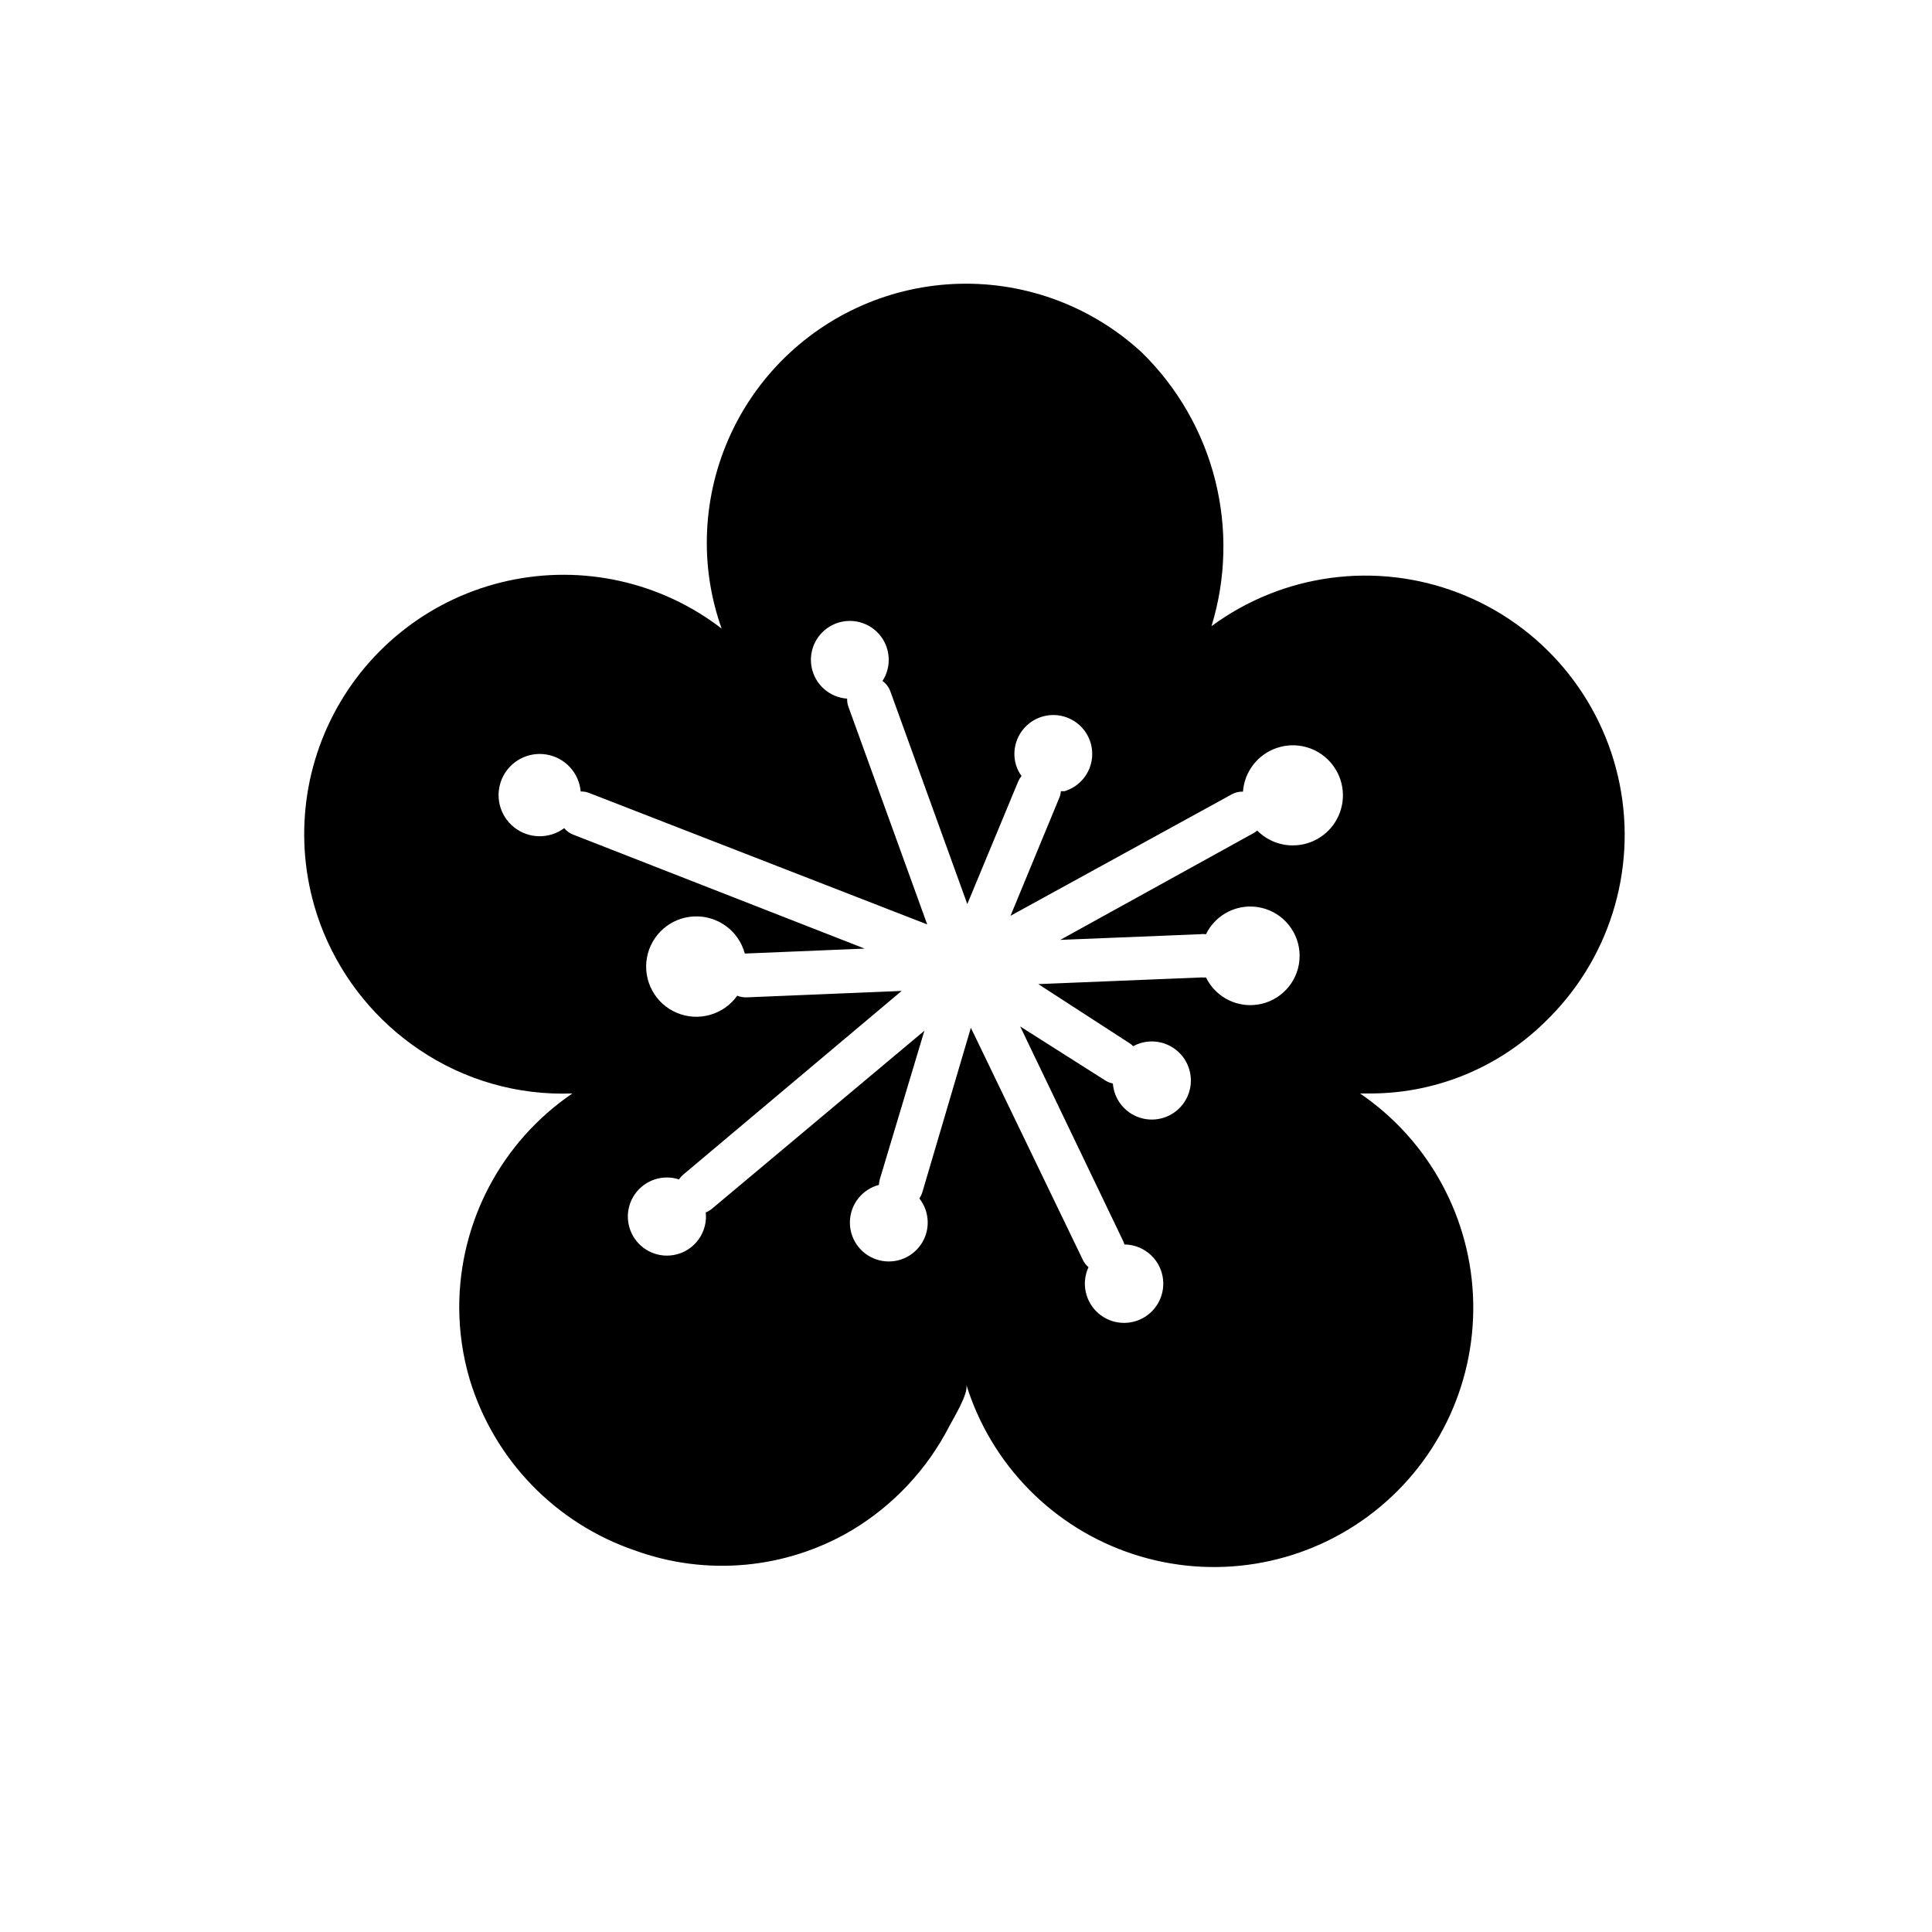 <?xml version="1.0" encoding="UTF-8"?>
<!-- Uploaded to: ICON Repo, www.iconrepo.com, Generator: ICON Repo Mixer Tools -->
<svg fill="#000000" width="800px" height="800px" version="1.1" viewBox="144 144 512 512" xmlns="http://www.w3.org/2000/svg">
 <path d="m553.3 414.96c17.004-16.242 24.523-40.051 19.934-63.113-4.59-23.059-20.652-42.176-42.578-50.668-21.926-8.492-46.672-5.188-65.598 8.766 3.863-12.602 4.191-26.023 0.949-38.805-3.238-12.777-9.926-24.418-19.332-33.656-13.145-12.18-30.527-18.738-48.438-18.281-17.914 0.461-34.938 7.902-47.441 20.734-12.504 12.836-19.496 30.051-19.484 47.969 0.004 7.727 1.336 15.395 3.934 22.672-16.094-12.387-36.844-17.016-56.68-12.648-19.836 4.367-36.723 17.281-46.129 35.281-9.41 17.996-10.375 39.238-2.637 58.016 5.215 12.594 14.031 23.371 25.348 30.977 11.941 8.07 26.141 12.125 40.543 11.57-18.781 12.785-30.012 34.039-29.992 56.758 0.016 6.465 0.957 12.891 2.793 19.09 6.465 21.246 22.75 38.09 43.77 45.262 18.973 6.898 40.039 4.949 57.426-5.312 11.016-6.598 19.973-16.141 25.859-27.551 1.062-2.086 5.234-8.777 4.527-11.098v-0.004c6.594 21.262 23.082 38.016 44.234 44.945 21.156 6.934 44.359 3.191 62.258-10.043 17.902-13.234 28.281-34.32 27.855-56.578-0.43-22.258-11.609-42.93-30.004-55.469h1.574c17.648 0.305 34.688-6.473 47.309-18.812zm-66.715-46.918c-3.535-0.004-6.922-1.422-9.406-3.938-0.316 0.273-0.656 0.508-1.023 0.711l-51.168 28.262 37-1.496v-0.004c0.535-0.074 1.078-0.074 1.613 0 2.664-5.469 8.754-8.375 14.684-7.004 5.93 1.367 10.129 6.648 10.129 12.73 0 6.086-4.199 11.367-10.129 12.734-5.93 1.367-12.02-1.535-14.684-7.008-0.379 0.039-0.762 0.039-1.141 0l-43.297 1.77 24.125 15.629c0.371 0.238 0.715 0.516 1.023 0.828 1.484-0.816 3.148-1.246 4.844-1.262 4.121-0.035 7.871 2.383 9.547 6.148 1.676 3.769 0.953 8.172-1.836 11.207-2.789 3.035-7.117 4.129-11.012 2.777-3.894-1.348-6.621-4.883-6.934-8.992-0.684-0.133-1.336-0.387-1.93-0.75l-22.633-14.367 27.277 56.836v0.004c0.145 0.305 0.266 0.617 0.355 0.941 4.606 0.043 8.637 3.117 9.898 7.547 1.258 4.434-0.547 9.168-4.441 11.629-3.894 2.461-8.945 2.066-12.41-0.973-3.461-3.043-4.508-8-2.574-12.18-0.605-0.512-1.102-1.141-1.453-1.848l-29.719-61.602-12.832 43.496c-0.18 0.617-0.457 1.203-0.824 1.73 2.828 3.578 2.969 8.59 0.344 12.32-2.621 3.734-7.383 5.301-11.707 3.852-4.328-1.445-7.188-5.562-7.035-10.121 0.152-4.559 3.277-8.477 7.691-9.633 0.012-0.508 0.094-1.008 0.234-1.496l11.809-39.359-56.363 47.23c-0.473 0.383-1.004 0.688-1.574 0.906 0.488 4.562-2.082 8.902-6.316 10.664-4.238 1.762-9.129 0.523-12.016-3.039-2.891-3.566-3.09-8.605-0.492-12.387 2.602-3.777 7.379-5.398 11.738-3.977 0.297-0.453 0.656-0.863 1.062-1.219l57.941-48.73-40.777 1.691h-0.234l-0.004 0.004c-0.875 0.047-1.75-0.098-2.559-0.434-3.609 5.07-10.258 6.961-15.996 4.547-5.738-2.414-9.035-8.484-7.934-14.613 1.098-6.129 6.305-10.676 12.523-10.941 6.223-0.266 11.793 3.816 13.414 9.828h0.277l31.488-1.301-77.305-30.227c-0.902-0.359-1.703-0.941-2.32-1.691-3.988 2.953-9.465 2.844-13.328-0.266-3.867-3.113-5.144-8.438-3.109-12.965 2.031-4.523 6.863-7.106 11.758-6.281 4.891 0.824 8.609 4.848 9.047 9.789 0.766-0.016 1.527 0.117 2.242 0.395l89.586 34.832-20.859-57.625-0.004 0.004c-0.258-0.707-0.379-1.453-0.352-2.207-4.641-0.32-8.492-3.703-9.402-8.266-0.91-4.559 1.34-9.164 5.5-11.242 4.16-2.082 9.195-1.121 12.297 2.344s3.5 8.578 0.973 12.48c0.957 0.691 1.684 1.648 2.086 2.758l20.387 56.363 13.5-32.512c0.223-0.512 0.512-0.988 0.867-1.418-0.637-0.887-1.129-1.871-1.457-2.91-1.188-3.996 0.145-8.312 3.375-10.941 3.231-2.633 7.727-3.059 11.398-1.082 3.668 1.973 5.789 5.961 5.371 10.109-0.414 4.144-3.285 7.633-7.273 8.84h-0.984c-0.043 0.582-0.176 1.152-0.391 1.691l-12.953 31.332 58.648-32.195c0.902-0.496 1.922-0.738 2.953-0.711 0.391-5.266 3.867-9.797 8.852-11.535 4.984-1.742 10.523-0.363 14.109 3.512 3.586 3.875 4.535 9.504 2.41 14.34-2.121 4.832-6.906 7.949-12.188 7.934z"/>
</svg>
